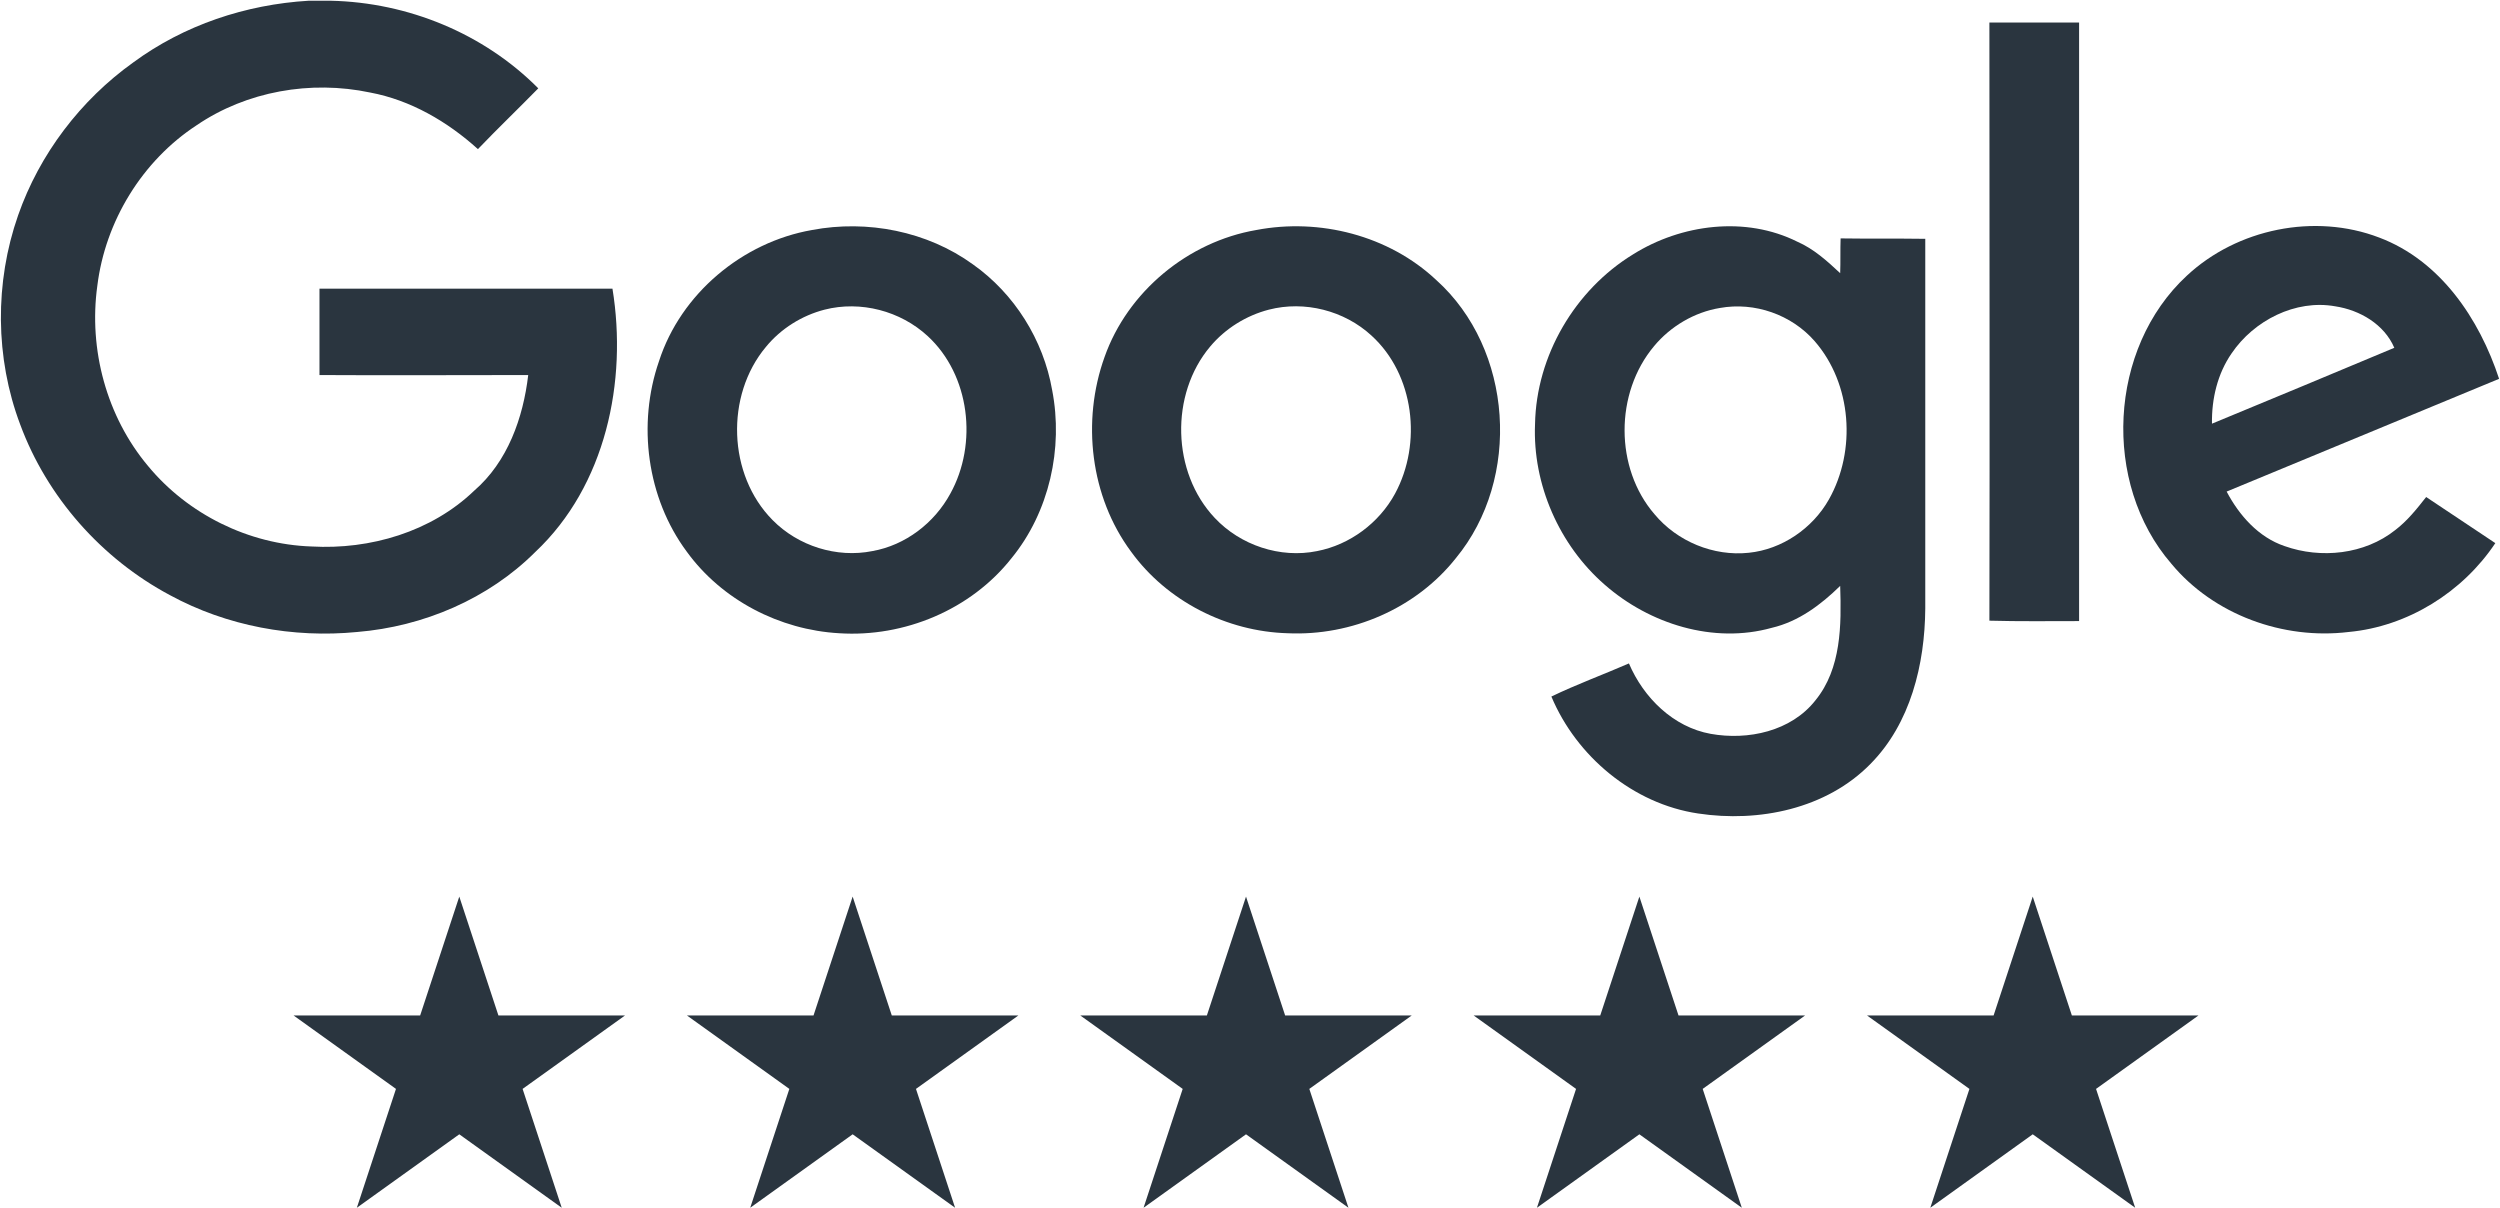 <svg width="1490" height="720" viewBox="0 0 1490 720" fill="none" xmlns="http://www.w3.org/2000/svg">
<g clip-path="url(#clip0_412_645)">
<path d="M183.913 0.439H197.153C243.12 1.439 288.337 19.925 320.813 52.651C308.822 64.892 296.581 76.634 284.839 88.875C266.603 72.387 244.619 59.646 220.636 55.15C185.162 47.655 146.94 54.4 117.211 74.635C84.735 95.87 62.751 131.844 58.005 170.316C52.758 208.288 63.501 248.259 88.233 277.737C111.965 306.467 148.189 324.453 185.661 325.703C220.636 327.701 257.109 316.959 282.591 292.477C302.576 275.239 311.82 249.008 314.817 223.527C273.348 223.527 231.878 223.777 190.408 223.527V172.064H365.031C374.024 227.274 361.034 289.479 319.064 328.95C291.085 356.93 252.363 373.418 212.892 376.665C174.67 380.413 135.198 373.168 101.223 354.681C60.503 332.947 28.026 296.224 12.038 253.005C-2.951 213.284 -3.201 168.317 10.789 128.346C23.53 91.873 48.012 59.646 79.489 37.163C109.717 14.929 146.44 2.688 183.913 0.439Z" fill="#2A353F"/>
<path d="M1185.68 13.429H1239.14V370.17C1221.41 370.17 1203.42 370.419 1185.68 369.92C1185.93 251.256 1185.68 132.343 1185.68 13.429Z" fill="#2A353F"/>
<path d="M483.942 137.09C516.918 130.844 552.642 137.839 579.872 157.575C604.604 175.062 621.842 202.542 627.088 232.52C633.833 267.245 625.339 305.217 602.856 332.697C578.623 363.425 538.902 379.913 500.18 377.414C464.706 375.416 430.231 357.679 409.247 328.7C385.514 296.723 379.768 252.755 392.759 215.283C405.749 175.062 442.472 144.334 483.942 137.09ZM491.437 184.555C477.947 188.052 465.456 195.797 456.462 206.789C432.23 235.768 433.729 282.983 460.459 309.964C475.698 325.452 498.681 332.697 519.916 328.45C539.652 324.953 556.889 311.712 566.382 294.225C582.87 264.497 578.124 223.527 552.892 200.294C536.654 185.304 512.921 179.059 491.437 184.555Z" fill="#2A353F"/>
<path d="M748.749 137.09C786.471 129.845 827.691 140.338 855.921 166.818C901.887 208.038 906.884 285.232 867.662 332.698C843.93 362.676 805.458 379.164 767.485 377.415C731.262 376.416 695.538 358.429 674.053 328.701C649.821 295.974 644.575 251.007 658.315 212.785C672.055 173.813 708.029 144.085 748.749 137.09ZM756.243 184.556C742.753 188.053 730.262 195.797 721.269 206.54C697.286 235.019 698.286 281.485 724.017 308.715C739.256 324.953 762.989 332.948 784.973 328.451C804.458 324.704 821.946 311.713 831.439 294.226C847.677 264.248 842.93 223.277 817.449 200.044C801.211 185.055 777.478 179.06 756.243 184.556Z" fill="#2A353F"/>
<path d="M973.34 151.579C1002.07 133.592 1040.29 128.596 1071.27 144.085C1081.01 148.332 1089.01 155.576 1096.75 162.821C1097 156.076 1096.75 149.081 1097 142.086C1113.74 142.336 1130.48 142.086 1147.46 142.336V362.676C1147.21 395.901 1138.72 431.126 1114.74 455.358C1088.51 482.089 1048.29 490.333 1012.06 484.837C973.34 479.091 939.614 450.861 924.625 415.137C939.614 407.893 955.353 402.147 970.842 395.402C979.585 415.887 997.322 433.374 1019.56 437.371C1041.79 441.368 1067.52 435.872 1082.01 417.386C1097.5 398.4 1097.5 372.419 1096.75 349.185C1085.26 360.427 1072.02 370.42 1056.03 374.167C1021.3 383.91 983.083 371.919 956.352 348.436C929.372 324.953 913.383 288.729 914.882 252.756C915.632 212.035 938.615 172.814 973.34 151.579ZM1025.05 183.556C1009.81 186.054 995.574 194.548 985.831 206.29C962.348 234.269 962.348 278.987 986.081 306.467C999.571 322.705 1021.3 331.698 1042.29 329.45C1062.03 327.451 1080.26 314.96 1090 297.723C1106.49 268.494 1103.74 228.773 1081.51 203.292C1067.77 187.553 1045.79 179.809 1025.05 183.556Z" fill="#2A353F"/>
<path d="M1303.35 164.32C1333.33 136.341 1379.54 126.848 1418.01 141.587C1454.49 155.327 1477.72 190.052 1489.46 225.776C1435.25 248.259 1381.29 270.493 1327.08 292.977C1334.58 307.216 1346.07 320.207 1361.56 325.453C1383.29 333.197 1409.27 330.449 1427.51 315.96C1434.75 310.464 1440.5 303.219 1445.99 296.224C1459.73 305.468 1473.47 314.461 1487.21 323.704C1467.73 352.933 1435 373.418 1399.78 376.666C1360.81 381.412 1319.34 366.423 1294.1 335.945C1252.64 287.98 1256.63 207.539 1303.35 164.32ZM1330.08 210.537C1321.59 222.778 1318.09 237.767 1318.34 252.506C1354.56 237.517 1390.78 222.528 1427.01 207.289C1421.01 193.299 1406.52 184.805 1391.78 182.557C1368.05 178.31 1343.32 191.051 1330.08 210.537Z" fill="#2A353F"/>
<path fill-rule="evenodd" clip-rule="evenodd" d="M273.735 534.373L297.055 605.208H372.521L311.468 648.986L334.789 719.821L273.735 676.043L212.682 719.821L236.002 648.986L174.95 605.208H250.416L273.735 534.373Z" fill="#2A353F"/>
<path fill-rule="evenodd" clip-rule="evenodd" d="M508.181 534.373L531.501 605.208H606.967L545.914 648.986L569.235 719.821L508.181 676.043L447.128 719.821L470.448 648.986L409.396 605.208H484.862L508.181 534.373Z" fill="#2A353F"/>
<path fill-rule="evenodd" clip-rule="evenodd" d="M742.62 534.373L765.94 605.208H841.406L780.352 648.986L803.674 719.821L742.62 676.043L681.567 719.821L704.887 648.986L643.835 605.208H719.301L742.62 534.373Z" fill="#2A353F"/>
<path fill-rule="evenodd" clip-rule="evenodd" d="M977.066 534.373L1000.39 605.208H1075.85L1014.8 648.986L1038.12 719.821L977.066 676.043L916.013 719.821L939.333 648.986L878.281 605.208H953.746L977.066 534.373Z" fill="#2A353F"/>
<path fill-rule="evenodd" clip-rule="evenodd" d="M1211.51 534.373L1234.83 605.208H1310.3L1249.24 648.986L1272.57 719.821L1211.51 676.043L1150.46 719.821L1173.78 648.986L1112.73 605.208H1188.19L1211.51 534.373Z" fill="#2A353F"/>
</g>
<defs>
<clipPath id="clip0_412_645">
<rect width="1490" height="720" fill="white"/>
</clipPath>
</defs>
</svg>
